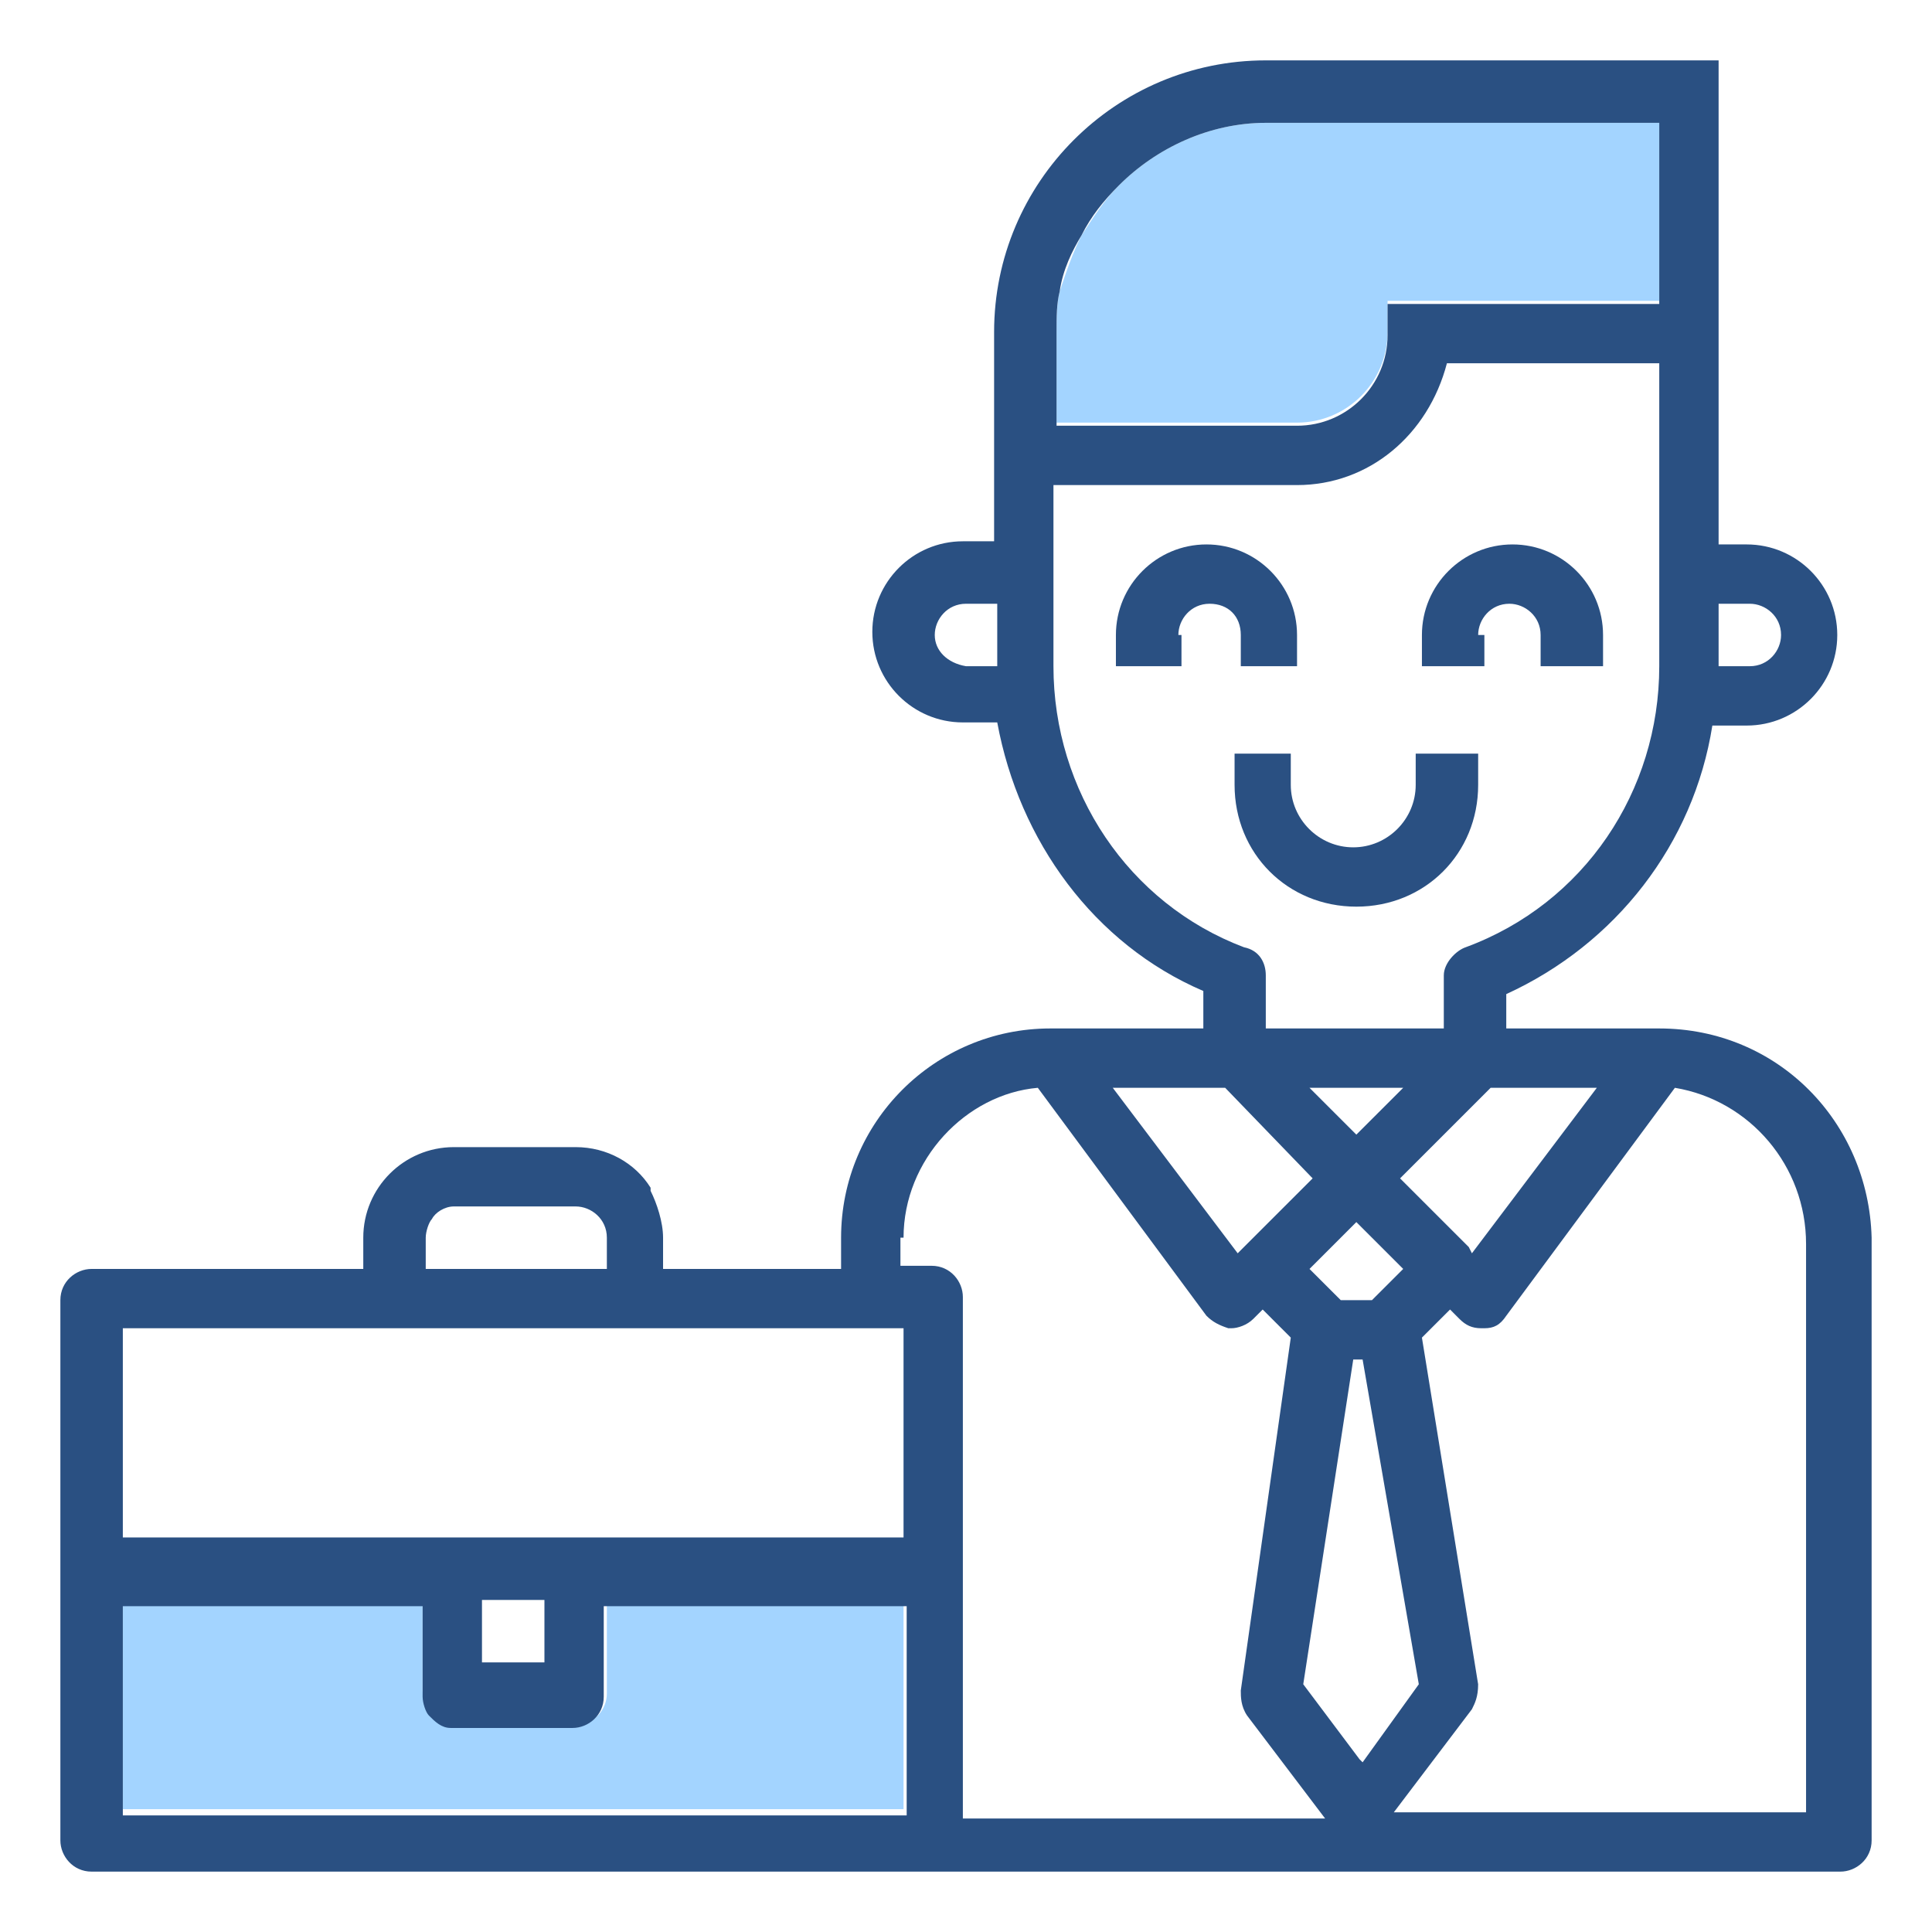 <svg width="64" height="64" viewBox="0 0 64 64" fill="none" xmlns="http://www.w3.org/2000/svg">
<rect width="64" height="64" fill="white"/>
<path d="M41.207 31.276C41.621 31.379 41.931 31.69 41.931 32.207V34.069H47.828V32.31C47.828 32 48.138 31.483 48.552 31.379C52.483 29.931 54.965 26.207 54.965 22.069V12.034H47.931C47.414 14.414 45.345 16.069 42.965 16.069H35V22.069C35 26.207 37.483 29.828 41.207 31.276ZM47 21.034C47 19.379 48.345 18.034 50 18.034C51.655 18.034 53 19.379 53 21.034V22.069H50.931V21.034C50.931 20.517 50.517 20 49.897 20C49.379 20 48.862 20.414 48.862 21.034V22.069H46.793V21.034H47ZM44.931 27.965C46.069 27.965 47 27.034 47 25.896V24.862H49.069V25.896C49.069 28.172 47.31 29.931 45.035 29.931C42.759 29.931 41 28.172 41 25.896V24.862H43.069V25.896C42.965 27.034 43.793 27.965 44.931 27.965ZM36.862 21.034C36.862 19.379 38.207 18.034 39.862 18.034C41.517 18.034 42.862 19.379 42.862 21.034V22.069H41H40.897H41V21.034C41 20.517 40.586 20 39.965 20C39.345 20 38.931 20.414 38.931 21.034V22.069H36.759V21.034H36.862Z" fill="white"/>
<path d="M56.931 20V22.069H57.966C58.483 22.069 59 21.655 59 21.034C59 20.413 58.586 20 57.966 20H56.931Z" fill="white"/>
<path d="M32.931 20H31.897C31.38 20 30.862 20.413 30.862 21.034C30.862 21.655 31.276 22.069 31.897 22.069H32.931V20Z" fill="white"/>
<path d="M29.931 51.035V44H28.069H4.069V51.035H28.069H29.931Z" fill="white"/>
<path d="M31.897 42.965V60.034H43.793L41.207 56.621C41 56.414 41 56.103 41 55.793L42.655 44.103L41.828 43.379L41.517 43.69C41.414 43.897 41.104 44 40.793 44H40.69C40.483 43.897 40.276 43.793 39.966 43.586L34.379 36.034C31.897 36.241 29.931 38.414 29.931 41V42.034H30.966C31.483 42.034 31.897 42.448 31.897 42.965Z" fill="white"/>
<path d="M49.069 44.207H48.965C48.758 44.207 48.552 44.103 48.241 43.896L47.931 43.586L47 44.517L48.862 56C48.862 56.31 48.758 56.517 48.655 56.827L46.069 60.241H59.724V41.207C59.724 38.62 57.862 36.448 55.276 36.241L49.69 43.793C49.69 44.103 49.483 44.207 49.069 44.207Z" fill="white"/>
<path d="M43.379 36.034L44.931 37.586L46.483 36.034H43.379Z" fill="white"/>
<path d="M44.414 42.966H45.552L46.483 42.035L44.931 40.379L43.379 42.035L44.414 42.966Z" fill="white"/>
<path d="M41.207 41.31L43.483 39.034L40.586 36.034H36.862L41 41.517L41.207 41.31Z" fill="white"/>
<path d="M46.379 39.034L48.655 41.31L48.759 41.517L52.897 36.034H49.483L46.379 39.034Z" fill="white"/>
<path d="M47 55.793L45.138 45.034H45.035L46.897 55.793L45.035 58.379L47 55.793Z" fill="white"/>
<path d="M28.069 59.931H29.931V53.103H28.172H20.103V56.103C20.103 56.621 19.689 57.138 19.069 57.138H15.034C14.724 57.138 14.414 57.035 14.31 56.724C14.103 56.517 14 56.31 14 56V53.103H4.069V59.931H28.069Z" fill="#A3D4FF"/>
<path d="M45.965 11V9.965H54.965V4.069H41.931C40.069 4.069 38.31 4.896 37.069 6.138C36.552 6.655 36.241 7.172 35.828 7.793C35.517 8.414 35.31 9.034 35.103 9.655C35 10.069 35 10.586 35 11V14H42.965C44.621 14 45.965 12.655 45.965 11Z" fill="#A3D4FF"/>
<path d="M39.035 21.035C39.035 20.517 39.448 20 40.069 20C40.69 20 41.103 20.414 41.103 21.035V22.069H42.966V21.035C42.966 19.38 41.621 18.035 39.966 18.035C38.31 18.035 36.966 19.38 36.966 21.035V22.069H39.138V21.035H39.035Z" fill="#2A5082"/>
<path d="M48.966 21.035C48.966 20.517 49.379 20 50 20C50.517 20 51.035 20.414 51.035 21.035V22.069H53.103V21.035C53.103 19.38 51.759 18.035 50.103 18.035C48.448 18.035 47.103 19.38 47.103 21.035V22.069H49.172V21.035H48.966Z" fill="#2A5082"/>
<path d="M42.966 24.965H40.897V26C40.897 28.276 42.655 30.034 44.931 30.034C47.207 30.034 48.966 28.276 48.966 26V24.965H46.897V26C46.897 27.138 45.966 28.069 44.828 28.069C43.69 28.069 42.759 27.138 42.759 26V24.965H42.966Z" fill="#2A5082"/>
<path d="M18.138 53H16.069V55.069H18.138V53Z" fill="white"/>
<path d="M54.965 34.069H49.897V32.931C53.517 31.276 56.103 27.965 56.724 24.035H57.862C59.517 24.035 60.862 22.69 60.862 21.035C60.862 19.379 59.517 18.035 57.862 18.035H56.931V2H41.931C36.965 2 32.931 6.034 32.931 11V17.931H31.896C30.241 17.931 28.897 19.276 28.897 20.931C28.897 22.586 30.241 23.931 31.896 23.931H33.035C33.759 27.862 36.241 31.276 39.862 32.828V34.069H34.793C30.965 34.069 27.862 37.172 27.862 41V42.035H21.965V41C21.965 40.483 21.759 39.862 21.552 39.448V39.345C21.035 38.517 20.103 38 19.069 38H15.034C13.379 38 12.034 39.345 12.034 41V42.035H3.034C2.517 42.035 2 42.448 2 43.069V60.965C2 61.483 2.414 62 3.034 62H28.069H60.965C61.483 62 62 61.586 62 60.965V41C61.897 37.172 58.897 34.069 54.965 34.069ZM29.931 41C29.931 38.414 32 36.241 34.379 36.035L39.965 43.586C40.172 43.793 40.379 43.897 40.69 44H40.793C41 44 41.31 43.897 41.517 43.69L41.828 43.379L42.759 44.31L41.103 56C41.103 56.207 41.103 56.517 41.31 56.828L43.897 60.241H31.896V42.965C31.896 42.448 31.483 41.931 30.862 41.931H29.828V41H29.931ZM30.965 21.035C30.965 20.517 31.379 20 32 20H33.035V22.069H32C31.379 21.965 30.965 21.552 30.965 21.035ZM59 21.035C59 21.552 58.586 22.069 57.965 22.069H56.931V20H57.965C58.483 20 59 20.414 59 21.035ZM35 16.069H42.965C45.345 16.069 47.31 14.414 47.931 12.034H54.965V22.069C54.965 26.207 52.483 29.931 48.552 31.379C48.241 31.483 47.828 31.896 47.828 32.31V34.069H41.931V32.31C41.931 31.896 41.724 31.483 41.207 31.379C37.379 29.931 34.897 26.207 34.897 22.069V16.069H35ZM59.828 41.207V60.035H46.172L48.759 56.621C48.862 56.414 48.965 56.207 48.965 55.793L47.103 44.31L48.035 43.379L48.345 43.69C48.552 43.897 48.759 44 49.069 44H49.172C49.483 44 49.69 43.897 49.897 43.586L55.483 36.035C57.965 36.448 59.828 38.621 59.828 41.207ZM46.483 42.035L45.448 43.069H44.414L43.379 42.035L44.931 40.483L46.483 42.035ZM43.379 36.035H46.483L44.931 37.586L43.379 36.035ZM43.172 55.793L44.828 45.035H45.035H45.138L47 55.793L45.138 58.379L45.035 58.276L43.172 55.793ZM48.759 41.517L48.655 41.31L46.379 39.035L49.379 36.035H52.897L48.759 41.517ZM40.586 36.035L43.483 39.035L41.207 41.31L41 41.517L36.862 36.035H40.586ZM4.069 44H28.069H29.931V50.931H28.069H4.069V44ZM18.035 53V55.069H15.966V53H18.035ZM35 11C35 10.483 35 10.069 35.103 9.655C35.207 8.931 35.517 8.31 35.828 7.793C36.138 7.172 36.552 6.655 37.069 6.138C38.31 4.897 40.069 4.069 41.931 4.069H54.965V10.069H45.965V11.103C45.965 12.759 44.621 14.103 42.965 14.103H35V11ZM15.034 39.965H19.069C19.586 39.965 20.103 40.379 20.103 41V42.035H20H14.103V41C14.103 40.793 14.207 40.483 14.31 40.379C14.414 40.172 14.724 39.965 15.034 39.965ZM30.035 60.138H29.931H28.069H4.069V53.207H13.897H14V56.207C14 56.414 14.103 56.724 14.207 56.828C14.414 57.035 14.621 57.241 14.931 57.241H18.965C19.483 57.241 20 56.828 20 56.207V53.207H28.069H29.931H30.035V60.138Z" fill="#2A5082"/>
</svg>
